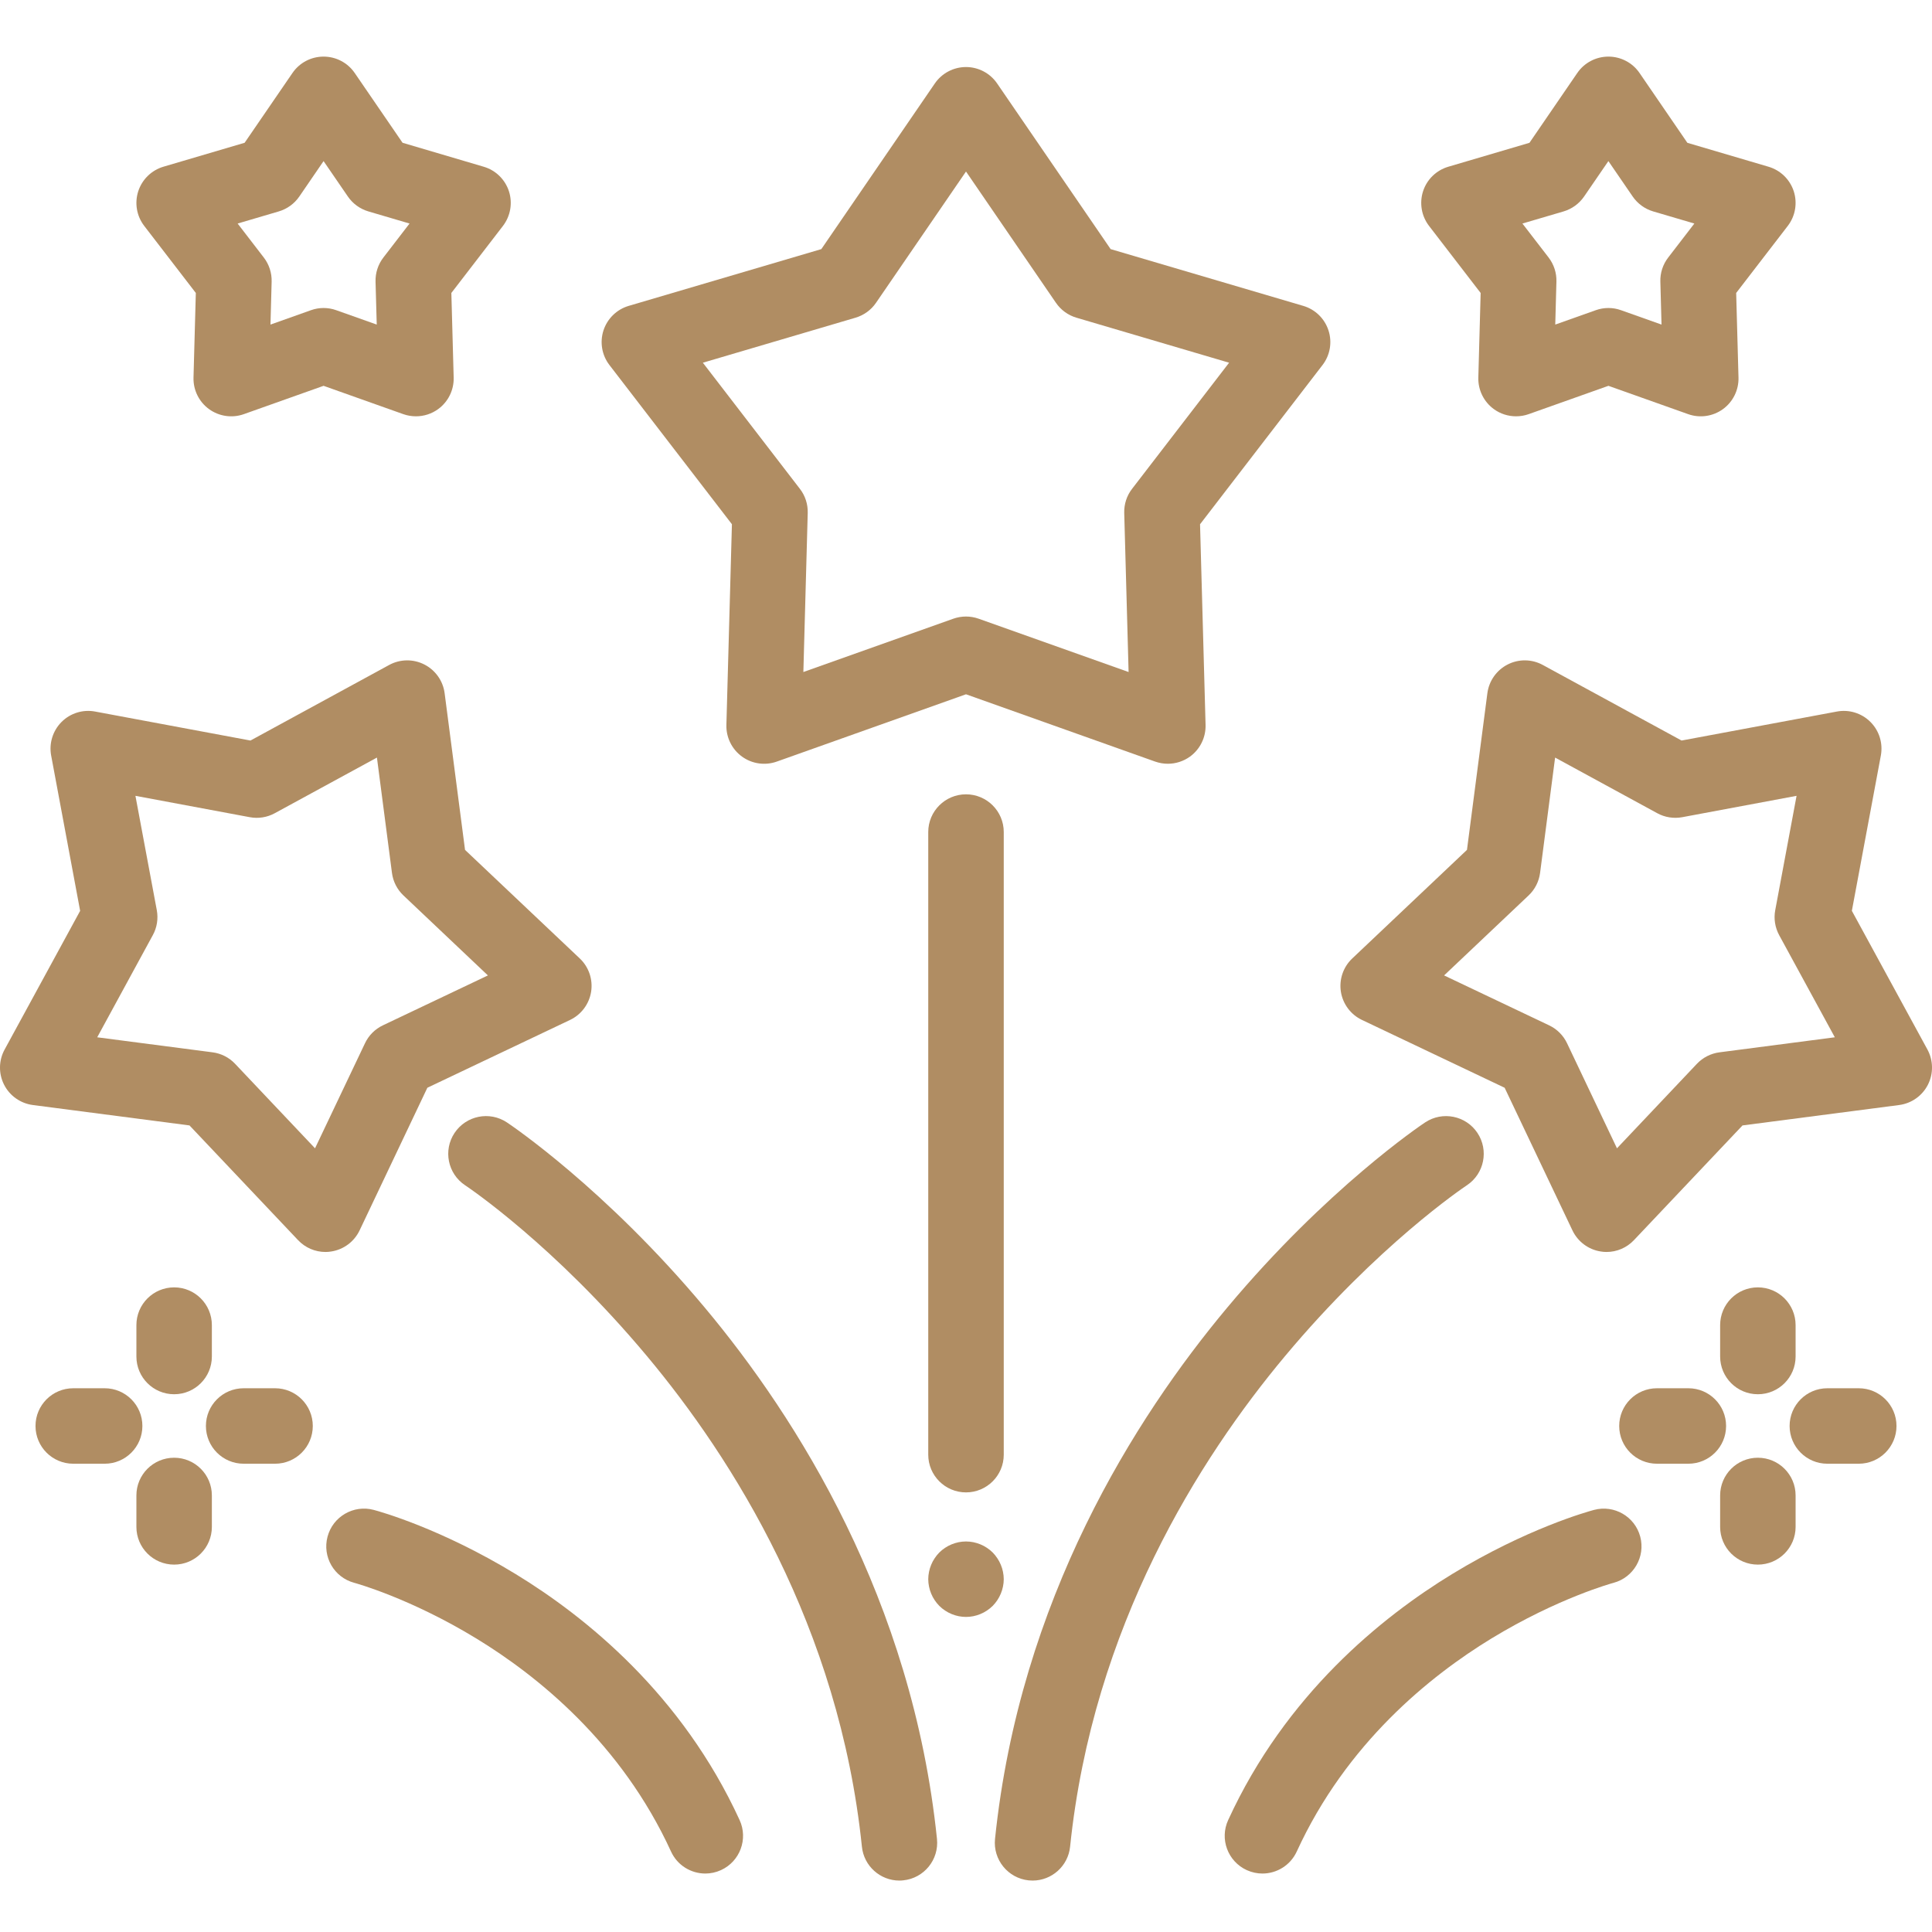 <svg width="50" height="50" viewBox="0 0 50 50" fill="none" xmlns="http://www.w3.org/2000/svg">
<g clip-path="url(#clip0_1084_154)">
<path d="M30.224 19.766C30.114 19.766 30.003 19.747 29.896 19.71L25 17.968L20.103 19.71C19.799 19.818 19.462 19.769 19.202 19.58C18.941 19.39 18.79 19.084 18.799 18.762L18.942 13.567L15.773 9.448C15.576 9.193 15.519 8.857 15.618 8.551C15.718 8.245 15.962 8.007 16.271 7.916L21.256 6.447L24.194 2.159C24.376 1.894 24.678 1.735 25 1.735C25.322 1.735 25.623 1.894 25.805 2.159L28.743 6.447L33.728 7.916C34.038 8.007 34.282 8.245 34.381 8.551C34.481 8.857 34.423 9.193 34.226 9.448L31.057 13.568L31.2 18.762C31.209 19.084 31.058 19.39 30.798 19.58C30.629 19.702 30.427 19.766 30.224 19.766ZM18.19 9.387L20.702 12.652C20.839 12.829 20.91 13.049 20.904 13.274L20.791 17.392L24.672 16.012C24.884 15.937 25.115 15.937 25.327 16.012L29.208 17.392L29.095 13.274C29.089 13.049 29.16 12.829 29.297 12.652L31.809 9.387L27.858 8.222C27.642 8.158 27.456 8.023 27.328 7.837L25 4.439L22.671 7.837C22.544 8.023 22.357 8.158 22.141 8.222L18.19 9.387Z" fill="#B08D63"/>
<path d="M39.235 10.774C39.032 10.774 38.83 10.711 38.661 10.588C38.401 10.399 38.25 10.093 38.259 9.771L38.319 7.582L36.984 5.847C36.787 5.591 36.73 5.256 36.829 4.949C36.928 4.643 37.173 4.406 37.482 4.315L39.582 3.696L40.82 1.889C41.002 1.623 41.304 1.465 41.626 1.465C41.947 1.465 42.249 1.623 42.431 1.889L43.669 3.696L45.769 4.315C46.078 4.406 46.322 4.643 46.422 4.949C46.521 5.256 46.464 5.591 46.267 5.847L44.932 7.582L44.992 9.771C45.001 10.093 44.85 10.399 44.59 10.588C44.329 10.777 43.992 10.826 43.689 10.718L41.626 9.985L39.562 10.718C39.456 10.756 39.345 10.774 39.235 10.774ZM41.626 7.971C41.736 7.971 41.847 7.99 41.952 8.028L43 8.4L42.97 7.289C42.963 7.064 43.035 6.844 43.172 6.666L43.85 5.785L42.783 5.471C42.568 5.407 42.381 5.271 42.254 5.086L41.625 4.169L40.996 5.086C40.869 5.271 40.682 5.407 40.467 5.471L39.4 5.785L40.079 6.666C40.215 6.844 40.287 7.064 40.28 7.289L40.25 8.4L41.298 8.028C41.404 7.99 41.514 7.971 41.626 7.971Z" fill="#B08D63"/>
<path d="M10.765 10.774C10.655 10.774 10.544 10.756 10.437 10.718L8.374 9.985L6.311 10.718C6.008 10.826 5.671 10.777 5.41 10.588C5.149 10.399 4.999 10.093 5.008 9.771L5.068 7.582L3.733 5.847C3.536 5.591 3.479 5.256 3.578 4.949C3.678 4.643 3.922 4.405 4.231 4.314L6.331 3.695L7.569 1.889C7.751 1.623 8.052 1.465 8.374 1.465C8.696 1.465 8.998 1.623 9.18 1.889L10.418 3.695L12.518 4.315C12.827 4.405 13.071 4.643 13.171 4.949C13.27 5.256 13.212 5.591 13.016 5.847L11.681 7.582L11.741 9.771C11.75 10.093 11.599 10.399 11.339 10.588C11.17 10.711 10.968 10.774 10.765 10.774ZM8.374 7.971C8.485 7.971 8.596 7.99 8.702 8.028L9.75 8.4L9.719 7.289C9.713 7.064 9.784 6.844 9.921 6.666L10.599 5.785L9.533 5.471C9.317 5.407 9.13 5.271 9.003 5.086L8.374 4.169L7.746 5.086C7.619 5.271 7.432 5.407 7.216 5.471L6.15 5.785L6.828 6.666C6.965 6.844 7.036 7.064 7.03 7.289L7 8.4L8.047 8.028C8.153 7.99 8.264 7.971 8.374 7.971Z" fill="#B08D63"/>
<path d="M25 41.846C24.937 41.846 24.872 41.839 24.81 41.827C24.747 41.815 24.686 41.795 24.627 41.771C24.567 41.747 24.511 41.716 24.458 41.681C24.404 41.646 24.355 41.605 24.309 41.56C24.265 41.515 24.224 41.465 24.189 41.412C24.153 41.359 24.123 41.302 24.099 41.243C24.074 41.184 24.055 41.123 24.043 41.06C24.03 40.997 24.023 40.933 24.023 40.87C24.023 40.806 24.03 40.742 24.043 40.679C24.055 40.617 24.074 40.555 24.099 40.496C24.123 40.437 24.153 40.38 24.189 40.328C24.224 40.274 24.265 40.224 24.309 40.179C24.355 40.134 24.404 40.093 24.458 40.058C24.511 40.023 24.567 39.992 24.627 39.968C24.686 39.944 24.747 39.925 24.81 39.912C24.936 39.887 25.064 39.887 25.19 39.912C25.253 39.925 25.314 39.944 25.373 39.968C25.433 39.992 25.489 40.023 25.542 40.058C25.596 40.093 25.645 40.134 25.691 40.179C25.735 40.224 25.776 40.274 25.811 40.328C25.846 40.38 25.877 40.437 25.901 40.496C25.926 40.555 25.945 40.617 25.957 40.679C25.97 40.742 25.977 40.806 25.977 40.87C25.977 40.933 25.97 40.998 25.957 41.06C25.944 41.123 25.926 41.184 25.901 41.243C25.877 41.302 25.846 41.359 25.811 41.412C25.776 41.465 25.735 41.515 25.691 41.56C25.645 41.605 25.596 41.646 25.542 41.681C25.489 41.716 25.433 41.747 25.373 41.771C25.314 41.795 25.253 41.815 25.19 41.827C25.128 41.839 25.063 41.846 25 41.846Z" fill="#B08D63"/>
<path d="M25 38.623C24.461 38.623 24.023 38.186 24.023 37.647V21.533C24.023 20.994 24.461 20.557 25 20.557C25.539 20.557 25.977 20.994 25.977 21.533V37.647C25.977 38.186 25.539 38.623 25 38.623Z" fill="#B08D63"/>
<path d="M41.577 32.401C41.526 32.401 41.475 32.397 41.424 32.388C41.106 32.338 40.834 32.134 40.695 31.843L38.94 28.151L35.248 26.396C34.957 26.258 34.753 25.985 34.702 25.667C34.652 25.349 34.762 25.026 34.996 24.805L37.965 21.995L38.493 17.941C38.535 17.622 38.731 17.343 39.018 17.197C39.305 17.05 39.646 17.055 39.929 17.21L43.519 19.165L47.537 18.415C47.854 18.355 48.179 18.456 48.407 18.684C48.635 18.912 48.735 19.237 48.676 19.554L47.926 23.572L49.882 27.162C50.035 27.445 50.04 27.786 49.894 28.073C49.748 28.36 49.469 28.556 49.15 28.598L45.096 29.126L42.286 32.095C42.1 32.292 41.843 32.401 41.577 32.401ZM37.373 25.244L40.092 26.536C40.295 26.633 40.459 26.796 40.555 26.999L41.847 29.718L43.916 27.531C44.071 27.368 44.277 27.263 44.5 27.234L47.485 26.845L46.045 24.202C45.938 24.004 45.901 23.776 45.943 23.555L46.495 20.596L43.536 21.149C43.315 21.189 43.087 21.154 42.89 21.046L40.246 19.606L39.857 22.591C39.828 22.814 39.723 23.02 39.56 23.174L37.373 25.244Z" fill="#B08D63"/>
<path d="M26.724 48.669C26.69 48.669 26.657 48.667 26.622 48.664C26.086 48.608 25.696 48.128 25.751 47.592C26.391 41.4 29.373 36.696 31.761 33.84C34.34 30.756 36.779 29.116 36.882 29.048C37.331 28.75 37.937 28.871 38.236 29.32C38.534 29.769 38.413 30.375 37.964 30.674C37.871 30.736 35.659 32.223 33.259 35.093C31.046 37.74 28.283 42.092 27.694 47.793C27.642 48.295 27.218 48.669 26.724 48.669Z" fill="#B08D63"/>
<path d="M8.423 32.401C8.157 32.401 7.9 32.292 7.714 32.095L4.904 29.126L0.85 28.598C0.531 28.556 0.252 28.36 0.106 28.073C-0.04 27.786 -0.035 27.445 0.119 27.163L2.074 23.573L1.324 19.554C1.265 19.237 1.366 18.912 1.593 18.684C1.821 18.456 2.146 18.355 2.463 18.415L6.482 19.165L10.072 17.209C10.355 17.055 10.695 17.051 10.982 17.197C11.269 17.343 11.466 17.622 11.507 17.941L12.035 21.995L15.005 24.805C15.239 25.026 15.348 25.349 15.298 25.667C15.247 25.985 15.043 26.258 14.753 26.396L11.06 28.151L9.306 31.843C9.167 32.134 8.894 32.338 8.576 32.388C8.525 32.397 8.474 32.401 8.423 32.401ZM2.516 26.845L5.501 27.234C5.724 27.263 5.93 27.368 6.084 27.531L8.153 29.718L9.446 26.999C9.542 26.796 9.705 26.633 9.908 26.536L12.627 25.244L10.441 23.174C10.278 23.02 10.173 22.814 10.144 22.591L9.755 19.606L7.111 21.046C6.914 21.154 6.685 21.19 6.465 21.149L3.505 20.596L4.058 23.555C4.099 23.776 4.063 24.005 3.955 24.201L2.516 26.845Z" fill="#B08D63"/>
<path d="M23.276 48.669C22.782 48.669 22.358 48.295 22.306 47.792C21.717 42.092 18.954 37.74 16.741 35.093C14.342 32.224 12.129 30.736 12.036 30.674C11.587 30.375 11.465 29.768 11.764 29.32C12.064 28.871 12.67 28.749 13.119 29.048C13.221 29.116 15.662 30.758 18.239 33.84C20.628 36.696 23.609 41.4 24.249 47.592C24.304 48.128 23.914 48.608 23.378 48.663C23.344 48.667 23.31 48.669 23.276 48.669Z" fill="#B08D63"/>
<path d="M32.672 48.487C32.535 48.487 32.397 48.458 32.265 48.398C31.775 48.173 31.559 47.593 31.785 47.103C33.275 43.852 35.76 41.847 37.582 40.736C39.513 39.559 41.081 39.123 41.254 39.076C41.775 38.938 42.31 39.247 42.449 39.768C42.588 40.289 42.278 40.825 41.757 40.964C41.743 40.967 40.324 41.353 38.598 42.404C37.009 43.373 34.845 45.115 33.56 47.917C33.395 48.276 33.041 48.487 32.672 48.487Z" fill="#B08D63"/>
<path d="M18.254 48.487C17.884 48.487 17.53 48.276 17.366 47.917C16.081 45.115 13.916 43.372 12.327 42.404C10.602 41.352 9.182 40.967 9.168 40.963C8.647 40.824 8.337 40.289 8.477 39.768C8.616 39.247 9.151 38.937 9.672 39.076C9.845 39.122 11.414 39.56 13.344 40.736C15.165 41.846 17.65 43.852 19.141 47.103C19.366 47.593 19.151 48.173 18.66 48.398C18.529 48.458 18.39 48.487 18.254 48.487Z" fill="#B08D63"/>
<path d="M45.493 36.083C44.954 36.083 44.517 35.646 44.517 35.106V34.294C44.517 33.754 44.954 33.317 45.493 33.317C46.033 33.317 46.47 33.754 46.47 34.294V35.106C46.47 35.646 46.033 36.083 45.493 36.083Z" fill="#B08D63"/>
<path d="M45.493 40.492C44.954 40.492 44.517 40.055 44.517 39.516V38.702C44.517 38.163 44.954 37.726 45.493 37.726C46.033 37.726 46.47 38.163 46.47 38.702V39.516C46.47 40.055 46.033 40.492 45.493 40.492Z" fill="#B08D63"/>
<path d="M48.104 37.881H47.291C46.752 37.881 46.315 37.444 46.315 36.904C46.315 36.365 46.752 35.928 47.291 35.928H48.104C48.643 35.928 49.081 36.365 49.081 36.904C49.081 37.444 48.643 37.881 48.104 37.881Z" fill="#B08D63"/>
<path d="M43.695 37.881H42.882C42.342 37.881 41.905 37.444 41.905 36.904C41.905 36.365 42.342 35.928 42.882 35.928H43.695C44.234 35.928 44.671 36.365 44.671 36.904C44.671 37.444 44.234 37.881 43.695 37.881Z" fill="#B08D63"/>
<path d="M4.507 36.083C3.967 36.083 3.53 35.646 3.53 35.106V34.294C3.53 33.754 3.967 33.317 4.507 33.317C5.046 33.317 5.483 33.754 5.483 34.294V35.106C5.483 35.646 5.046 36.083 4.507 36.083Z" fill="#B08D63"/>
<path d="M4.507 40.492C3.967 40.492 3.53 40.055 3.53 39.516V38.702C3.53 38.163 3.967 37.726 4.507 37.726C5.046 37.726 5.483 38.163 5.483 38.702V39.516C5.483 40.055 5.046 40.492 4.507 40.492Z" fill="#B08D63"/>
<path d="M7.119 37.881H6.306C5.766 37.881 5.329 37.444 5.329 36.904C5.329 36.365 5.766 35.928 6.306 35.928H7.119C7.658 35.928 8.095 36.365 8.095 36.904C8.095 37.444 7.658 37.881 7.119 37.881Z" fill="#B08D63"/>
<path d="M2.709 37.881H1.896C1.356 37.881 0.919 37.444 0.919 36.904C0.919 36.365 1.356 35.928 1.896 35.928H2.709C3.248 35.928 3.685 36.365 3.685 36.904C3.685 37.444 3.248 37.881 2.709 37.881Z" fill="#B08D63"/>
</g>
<defs>
<clipPath id="clip0_1084_154">
<rect width="50" height="50" fill="white"/>
</clipPath>
</defs>
</svg>
